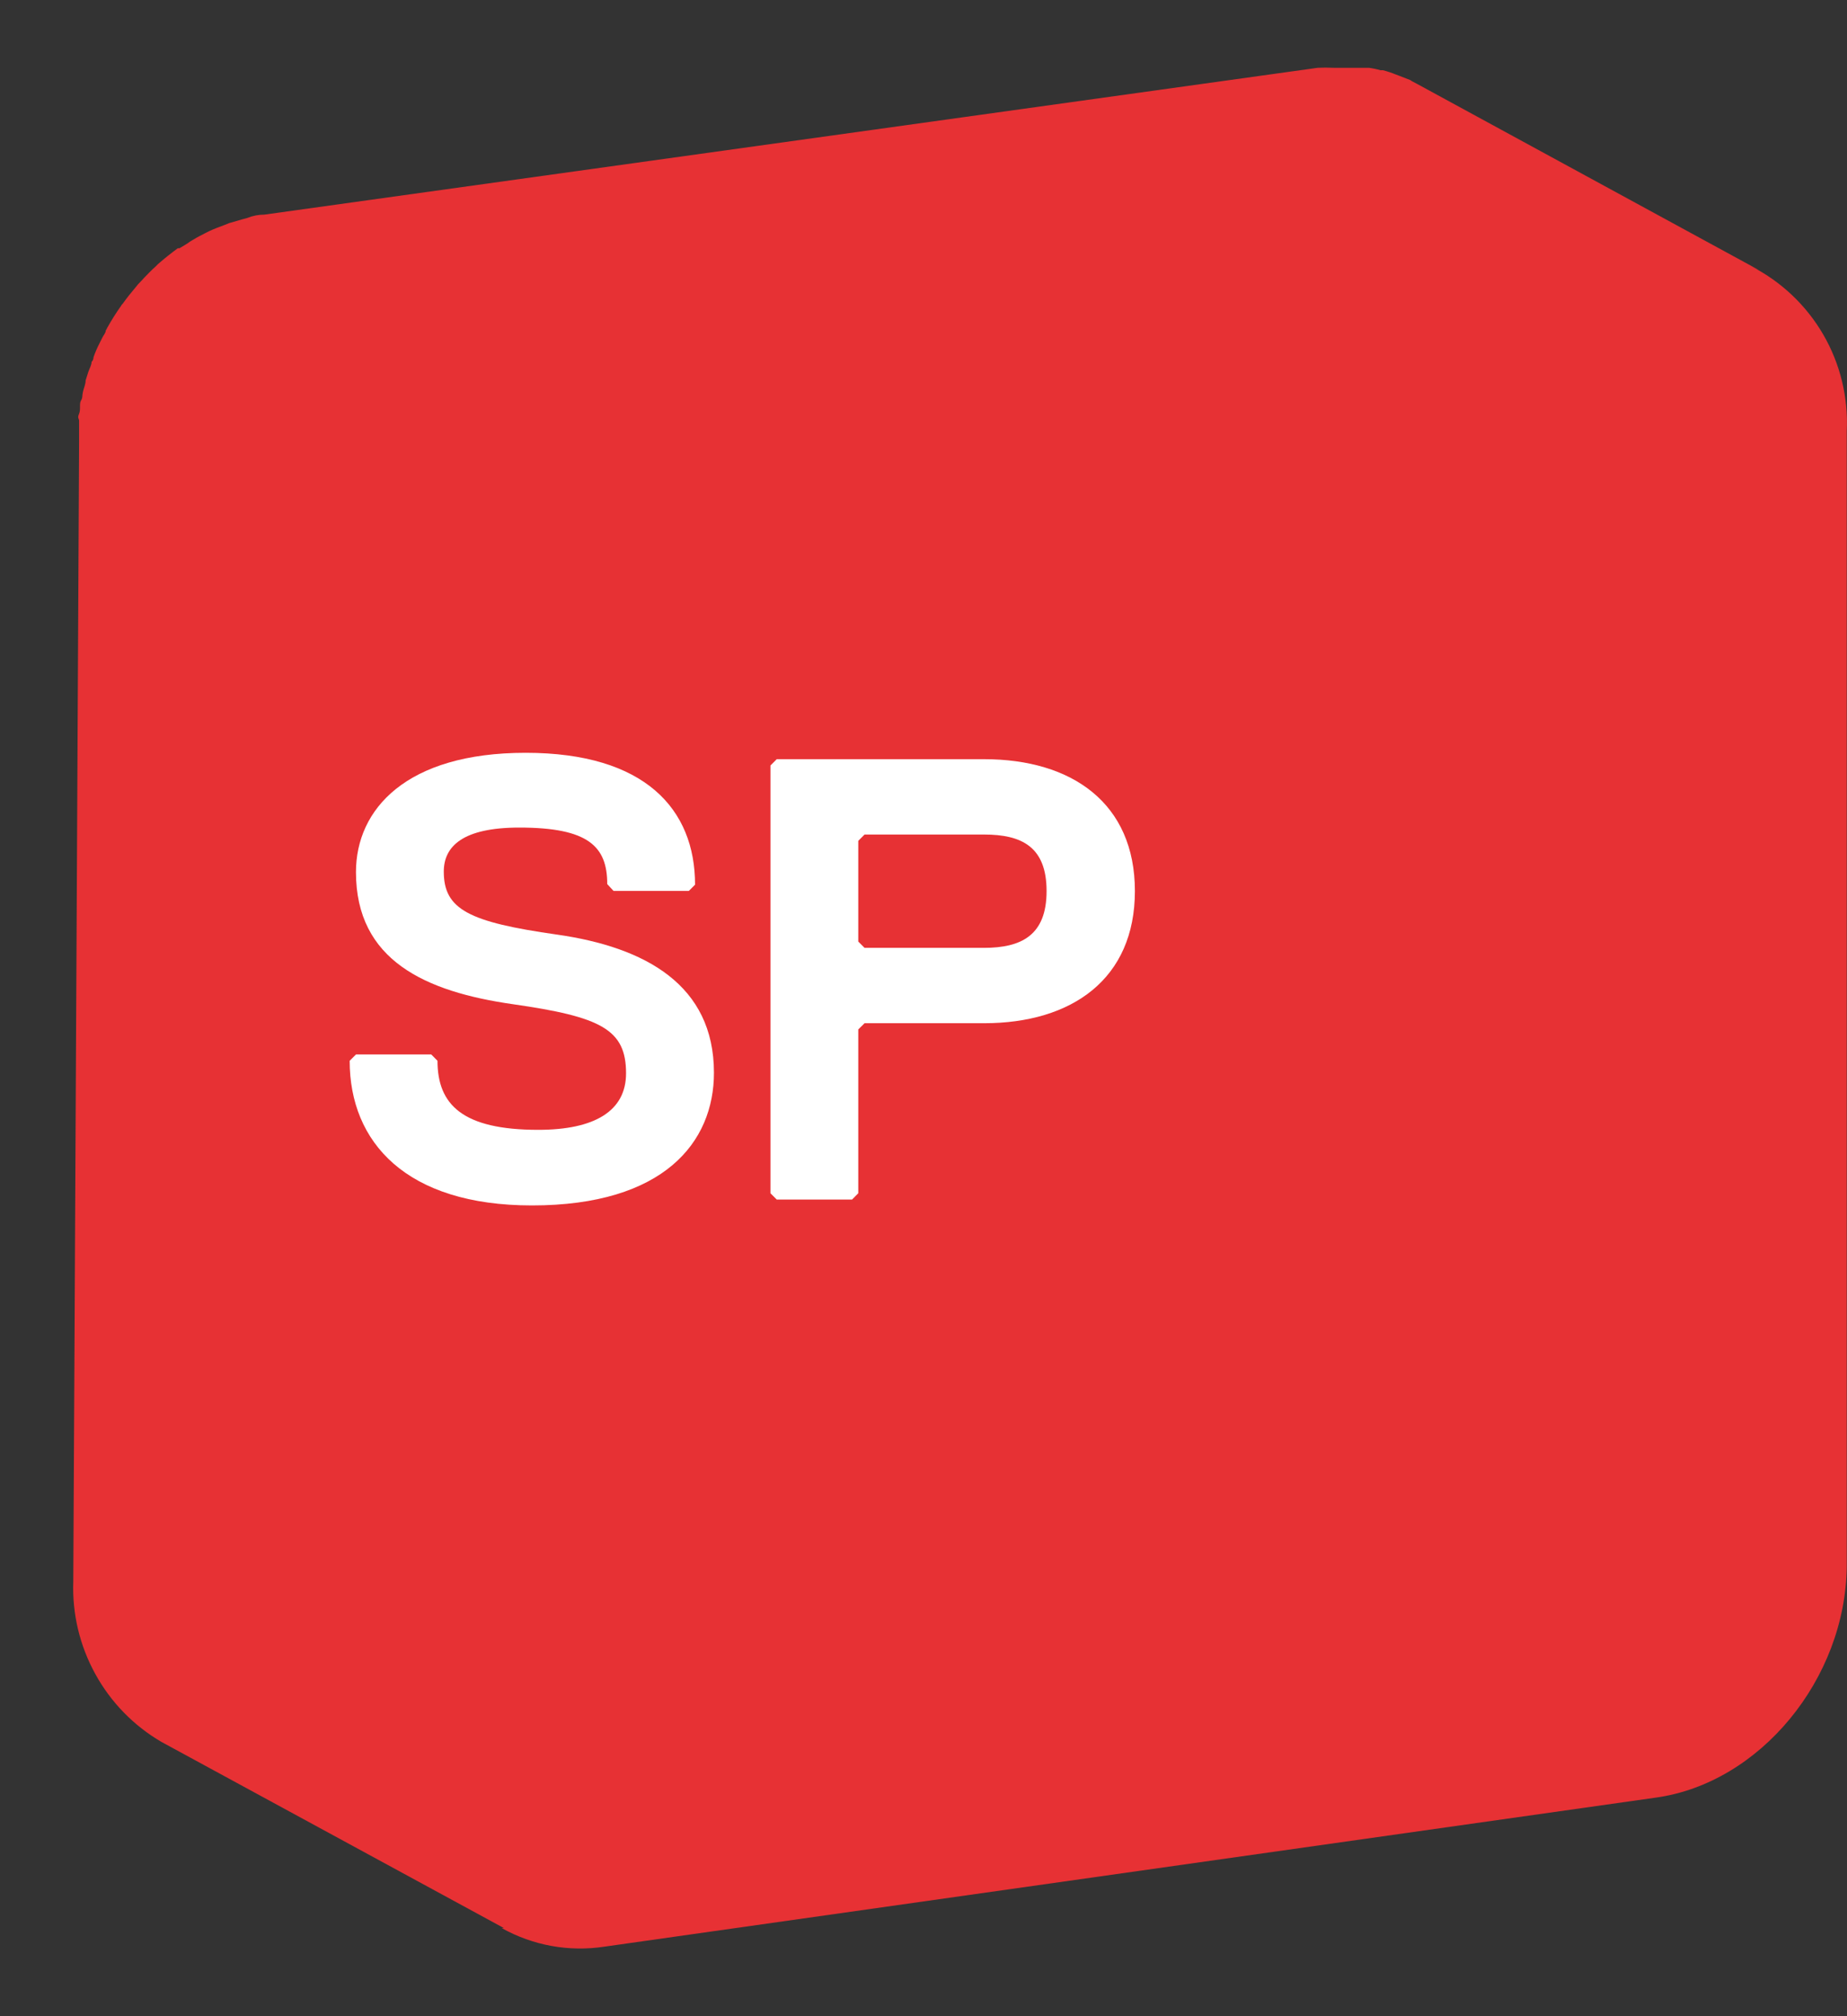 <?xml version="1.0" encoding="UTF-8"?> <svg xmlns="http://www.w3.org/2000/svg" width="22" height="24" viewBox="0 0 22 24" fill="none"><rect x="0" y="0" width="22" height="24" fill="#333333" stroke="none"/><path d="M20.86 3.17L20.957 3.218L16.885 1.002L16.817 0.966L16.798 0.953L16.674 0.905L16.629 0.888C16.578 0.867 16.526 0.85 16.473 0.836H16.443C16.398 0.823 16.351 0.813 16.304 0.807H16.245H16.128H15.881C15.819 0.804 15.758 0.804 15.696 0.807L3.148 2.555C3.079 2.555 3.011 2.568 2.944 2.595L2.885 2.611L2.729 2.656L2.68 2.676C2.619 2.699 2.557 2.721 2.495 2.75L2.443 2.776C2.394 2.802 2.346 2.825 2.3 2.854C2.275 2.868 2.251 2.883 2.229 2.9L2.138 2.955H2.118C2.037 3.014 1.956 3.079 1.878 3.147C1.878 3.147 1.855 3.173 1.842 3.183C1.829 3.192 1.731 3.29 1.679 3.348L1.647 3.381L1.621 3.413C1.566 3.478 1.51 3.547 1.462 3.615C1.462 3.615 1.445 3.631 1.442 3.641C1.382 3.725 1.327 3.813 1.276 3.904C1.272 3.915 1.267 3.924 1.26 3.933C1.26 3.963 1.231 3.992 1.218 4.021L1.182 4.093C1.156 4.144 1.133 4.197 1.114 4.252C1.114 4.252 1.114 4.288 1.091 4.307C1.091 4.346 1.065 4.388 1.052 4.427L1.02 4.528C1.02 4.574 0.997 4.622 0.987 4.668C0.977 4.713 0.987 4.733 0.964 4.769C0.942 4.804 0.964 4.873 0.942 4.925C0.919 4.977 0.942 4.983 0.942 5.009C0.942 5.094 0.942 5.175 0.942 5.259L0.873 18.827C0.859 19.211 0.95 19.59 1.135 19.926C1.319 20.262 1.592 20.542 1.923 20.735L6.002 22.951H5.976C6.348 23.159 6.779 23.237 7.201 23.172L19.723 21.398C20.964 21.226 21.981 19.988 21.997 18.649V5.129C22.016 4.728 21.919 4.33 21.717 3.982C21.515 3.635 21.218 3.353 20.86 3.17Z" fill="#E73134"></path><path d="M6.336 14.349C4.838 14.349 4.165 13.598 4.165 12.627L4.24 12.552H5.137L5.211 12.627C5.211 13.15 5.51 13.449 6.411 13.449C7.083 13.449 7.457 13.225 7.457 12.776C7.457 12.253 7.158 12.104 6.112 11.954C5.065 11.805 4.24 11.431 4.24 10.381C4.24 9.634 4.838 8.961 6.261 8.961C7.685 8.961 8.279 9.634 8.279 10.531L8.205 10.605H7.308L7.233 10.524C7.233 10.076 7.009 9.851 6.186 9.851C5.51 9.851 5.286 10.076 5.286 10.375C5.286 10.826 5.585 10.976 6.635 11.125C7.685 11.275 8.504 11.723 8.504 12.77C8.504 13.598 7.906 14.349 6.336 14.349Z" fill="white"></path><path d="M11.721 12.18H10.298L10.223 12.254V14.204L10.149 14.279H9.252L9.177 14.204V9.112L9.252 9.037H11.721C12.768 9.037 13.518 9.56 13.518 10.607C13.518 11.653 12.768 12.18 11.721 12.18ZM11.721 9.934H10.298L10.223 10.009V11.208L10.298 11.283H11.718C12.167 11.283 12.466 11.133 12.466 10.607C12.466 10.08 12.17 9.934 11.721 9.934Z" fill="white"></path></svg> 